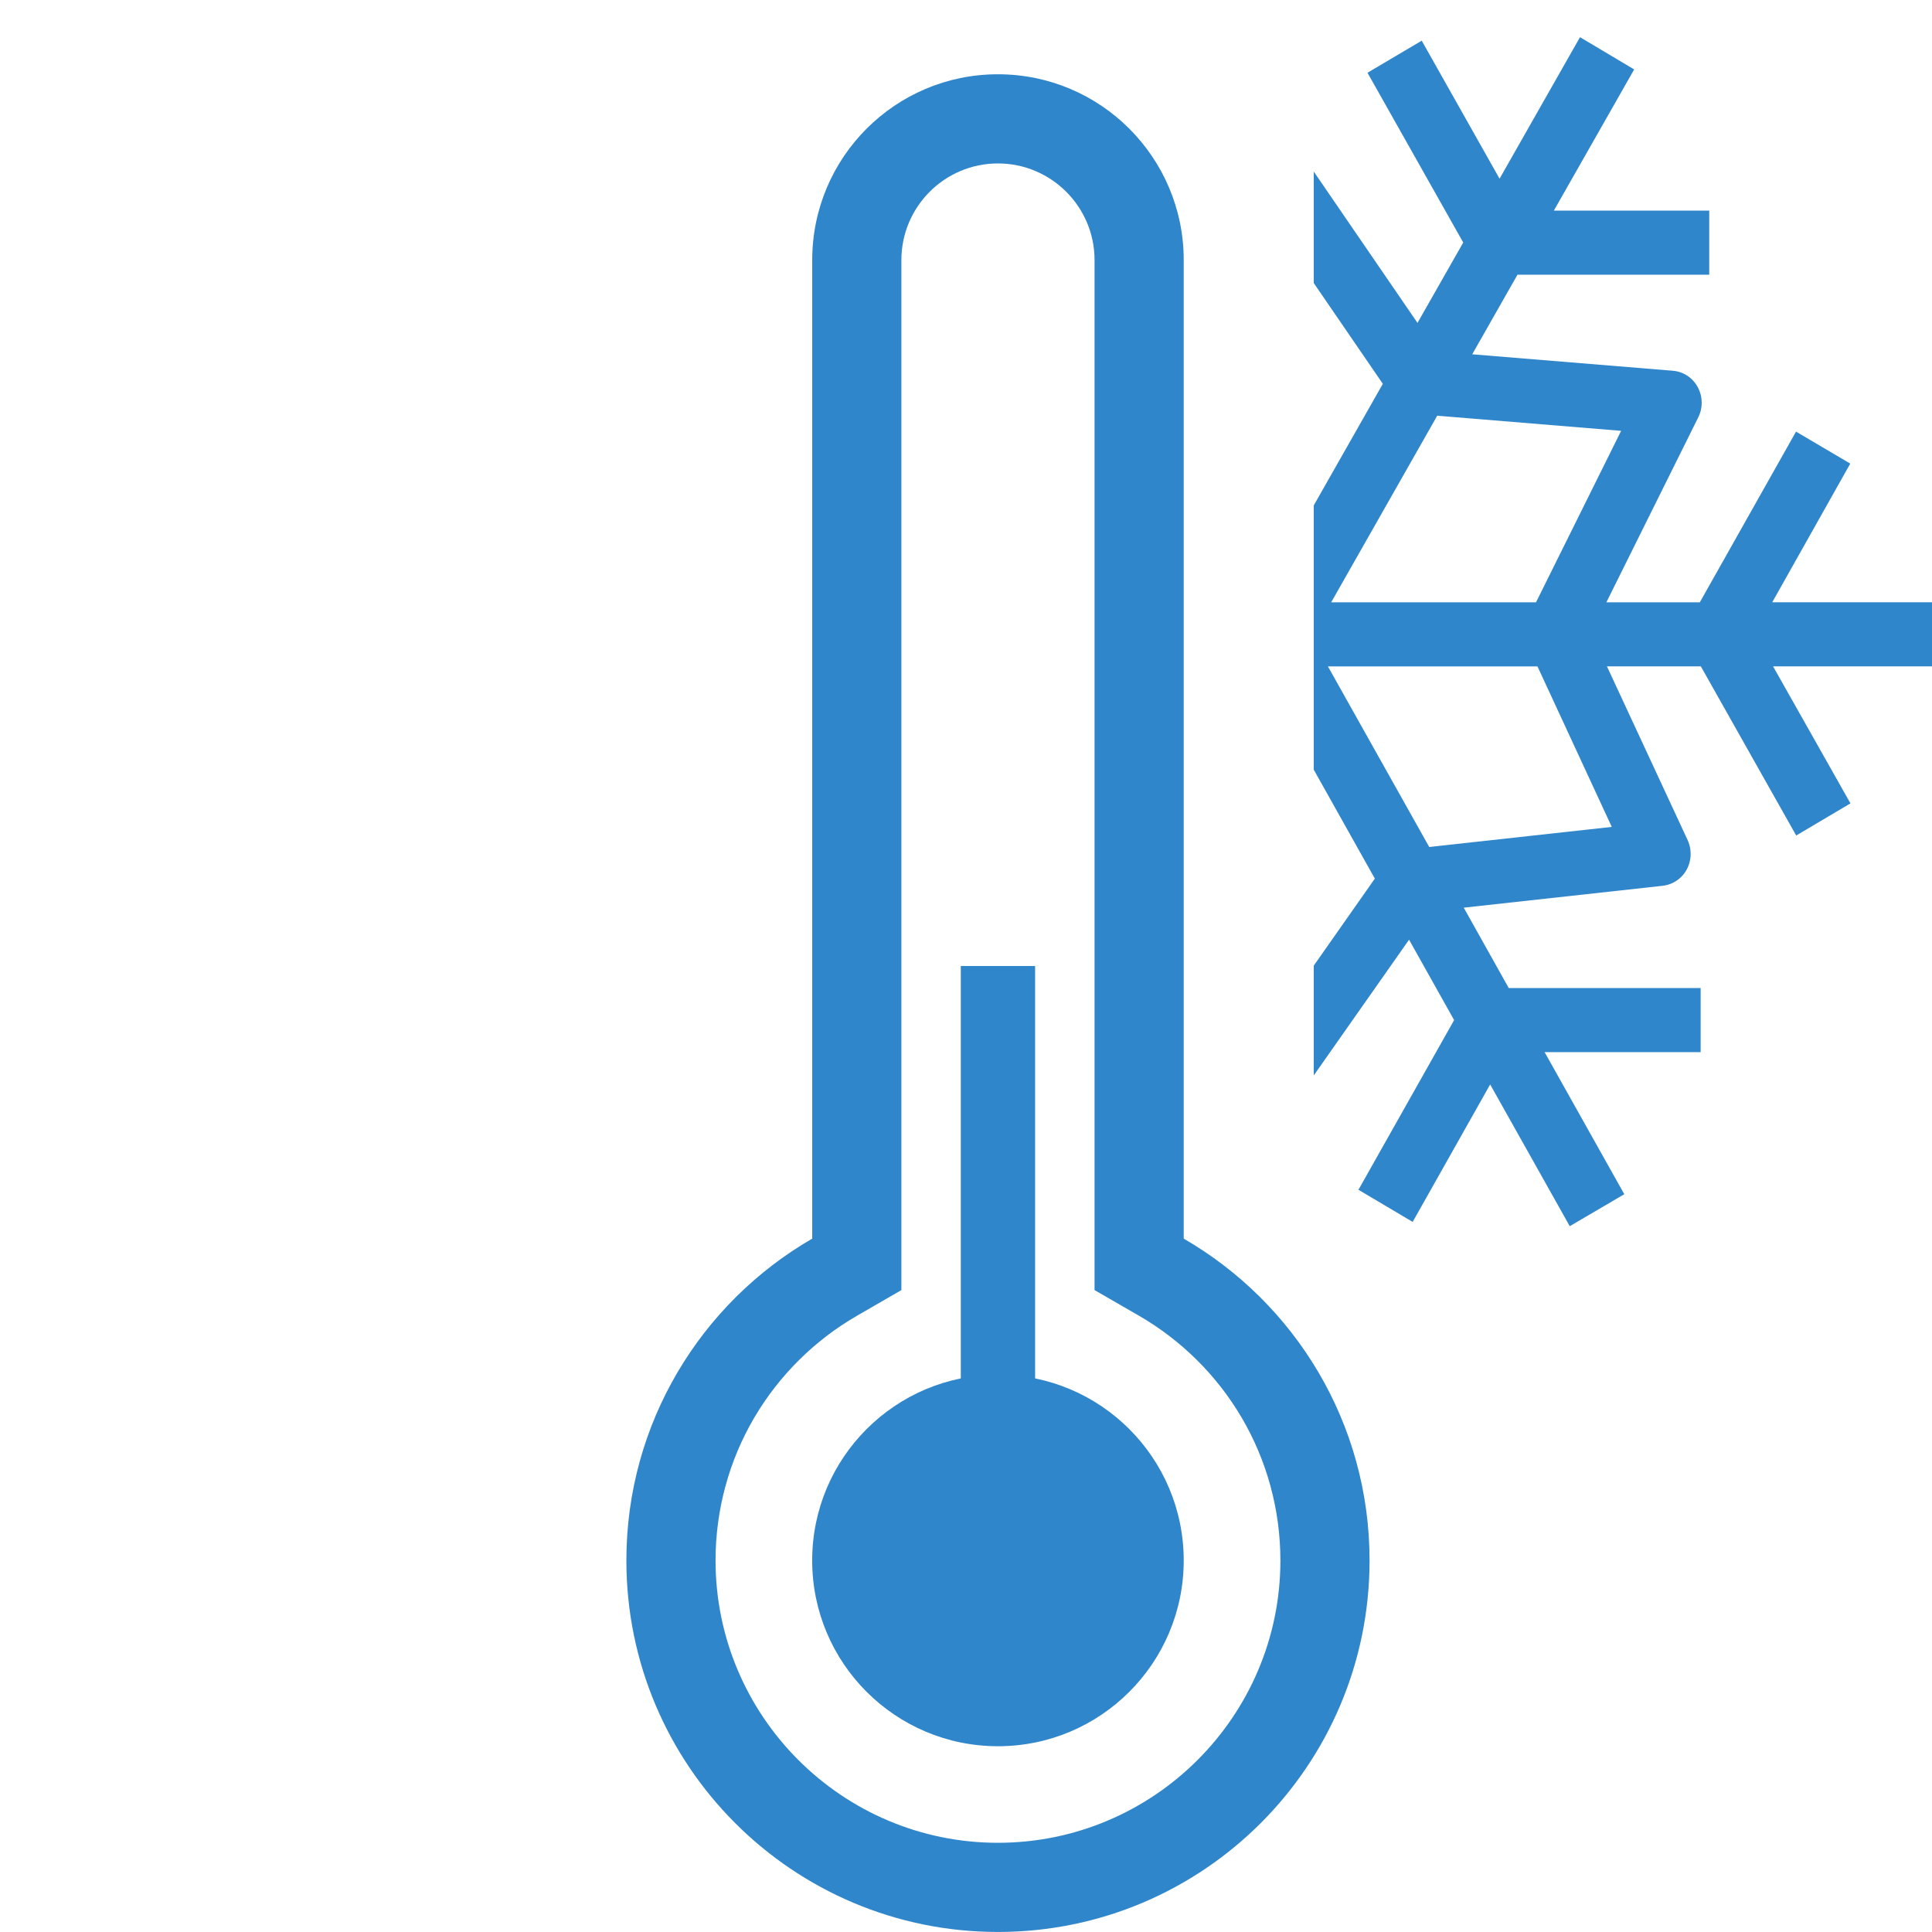<?xml version="1.0" encoding="UTF-8"?>
<svg xmlns="http://www.w3.org/2000/svg" width="52" height="52" viewBox="0 0 52 52">
  <g id="kaeltetechnik" transform="translate(-942 -800)">
    <rect id="Rechteck_3378" data-name="Rechteck 3378" width="52" height="52" transform="translate(942 800)" fill="#fff" opacity="0"></rect>
    <g id="Gruppe_10391" data-name="Gruppe 10391" transform="translate(760.86 -294)">
      <path id="Differenzmenge_9" data-name="Differenzmenge 9" d="M14704.693,15060.167h0l-2.14-3.811-2.086,3.7-1.459-.865,2.575-4.567-1.213-2.164-2.565,3.653v-2.955l1.644-2.342-1.644-2.932v-7.113l1.859-3.272-1.859-2.713v-3l2.792,4.073,1.231-2.163-2.577-4.57,1.46-.863,2.095,3.715,2.165-3.809,1.458.868-2.162,3.8h4.182v1.725h-5.161l-1.218,2.142,5.4.443a.834.834,0,0,1,.668.438.88.88,0,0,1,.017.813l-2.474,4.981h2.515l2.589-4.594,1.46.861-2.1,3.732h4.308v1.725h-4.286l2.083,3.688-1.46.865-2.567-4.553h-2.527l2.172,4.677a.89.89,0,0,1-.025.792.844.844,0,0,1-.646.437l-5.355.589,1.211,2.163h5.165v1.725h-4.2l2.145,3.824-1.461.857Zm-6.507-15.063h0l2.727,4.861,4.913-.541-2-4.32Zm2.942-6.747-2.854,5.022h5.513l2.291-4.615-4.949-.407Z" transform="translate(-14481.305 -13933.168)" fill="#3086ca"></path>
      <g id="Gruppe_10389" data-name="Gruppe 10389" transform="translate(35)">
        <g id="Vereinigungsmenge_9" data-name="Vereinigungsmenge 9" transform="translate(-14534 -13929)" fill="none">
          <path d="M14697,15065a10,10,0,0,1,5-8.662V15030a5,5,0,1,1,10,0v26.338a10,10,0,1,1-15,8.662Z" stroke="none"></path>
          <path d="M 14706.999 15072.599 C 14711.191 15072.599 14714.602 15069.19 14714.602 15065 C 14714.602 15063.642 14714.24 15062.31 14713.555 15061.148 C 14712.889 15060.018 14711.936 15059.073 14710.799 15058.415 L 14709.6 15057.723 L 14709.6 15030 C 14709.6 15028.565 14708.434 15027.399 14706.999 15027.399 C 14705.566 15027.399 14704.401 15028.565 14704.401 15030 L 14704.401 15057.723 L 14703.202 15058.416 C 14702.066 15059.072 14701.113 15060.018 14700.446 15061.148 C 14699.761 15062.31 14699.399 15063.642 14699.399 15065 C 14699.399 15069.19 14702.809 15072.599 14706.999 15072.599 M 14706.999 15074.999 C 14701.479 15074.999 14696.999 15070.523 14696.999 15065 C 14696.999 15061.298 14699.012 15058.066 14702.001 15056.338 L 14702.001 15030 C 14702.001 15027.238 14704.237 15024.999 14706.999 15024.999 C 14709.761 15024.999 14712 15027.238 14712 15030 L 14712 15056.338 C 14714.99 15058.067 14717.002 15061.298 14717.002 15065 C 14717.002 15070.523 14712.522 15074.999 14706.999 15074.999 Z" stroke="none" fill="#3086ca"></path>
        </g>
        <circle id="Ellipse_649" data-name="Ellipse 649" cx="5" cy="5" r="5" transform="translate(168 1131)" fill="#3086ca"></circle>
        <rect id="Rechteck_3241" data-name="Rechteck 3241" width="2" height="18" transform="translate(172 1120)" fill="#3086ca"></rect>
      </g>
    </g>
  </g>
</svg>
